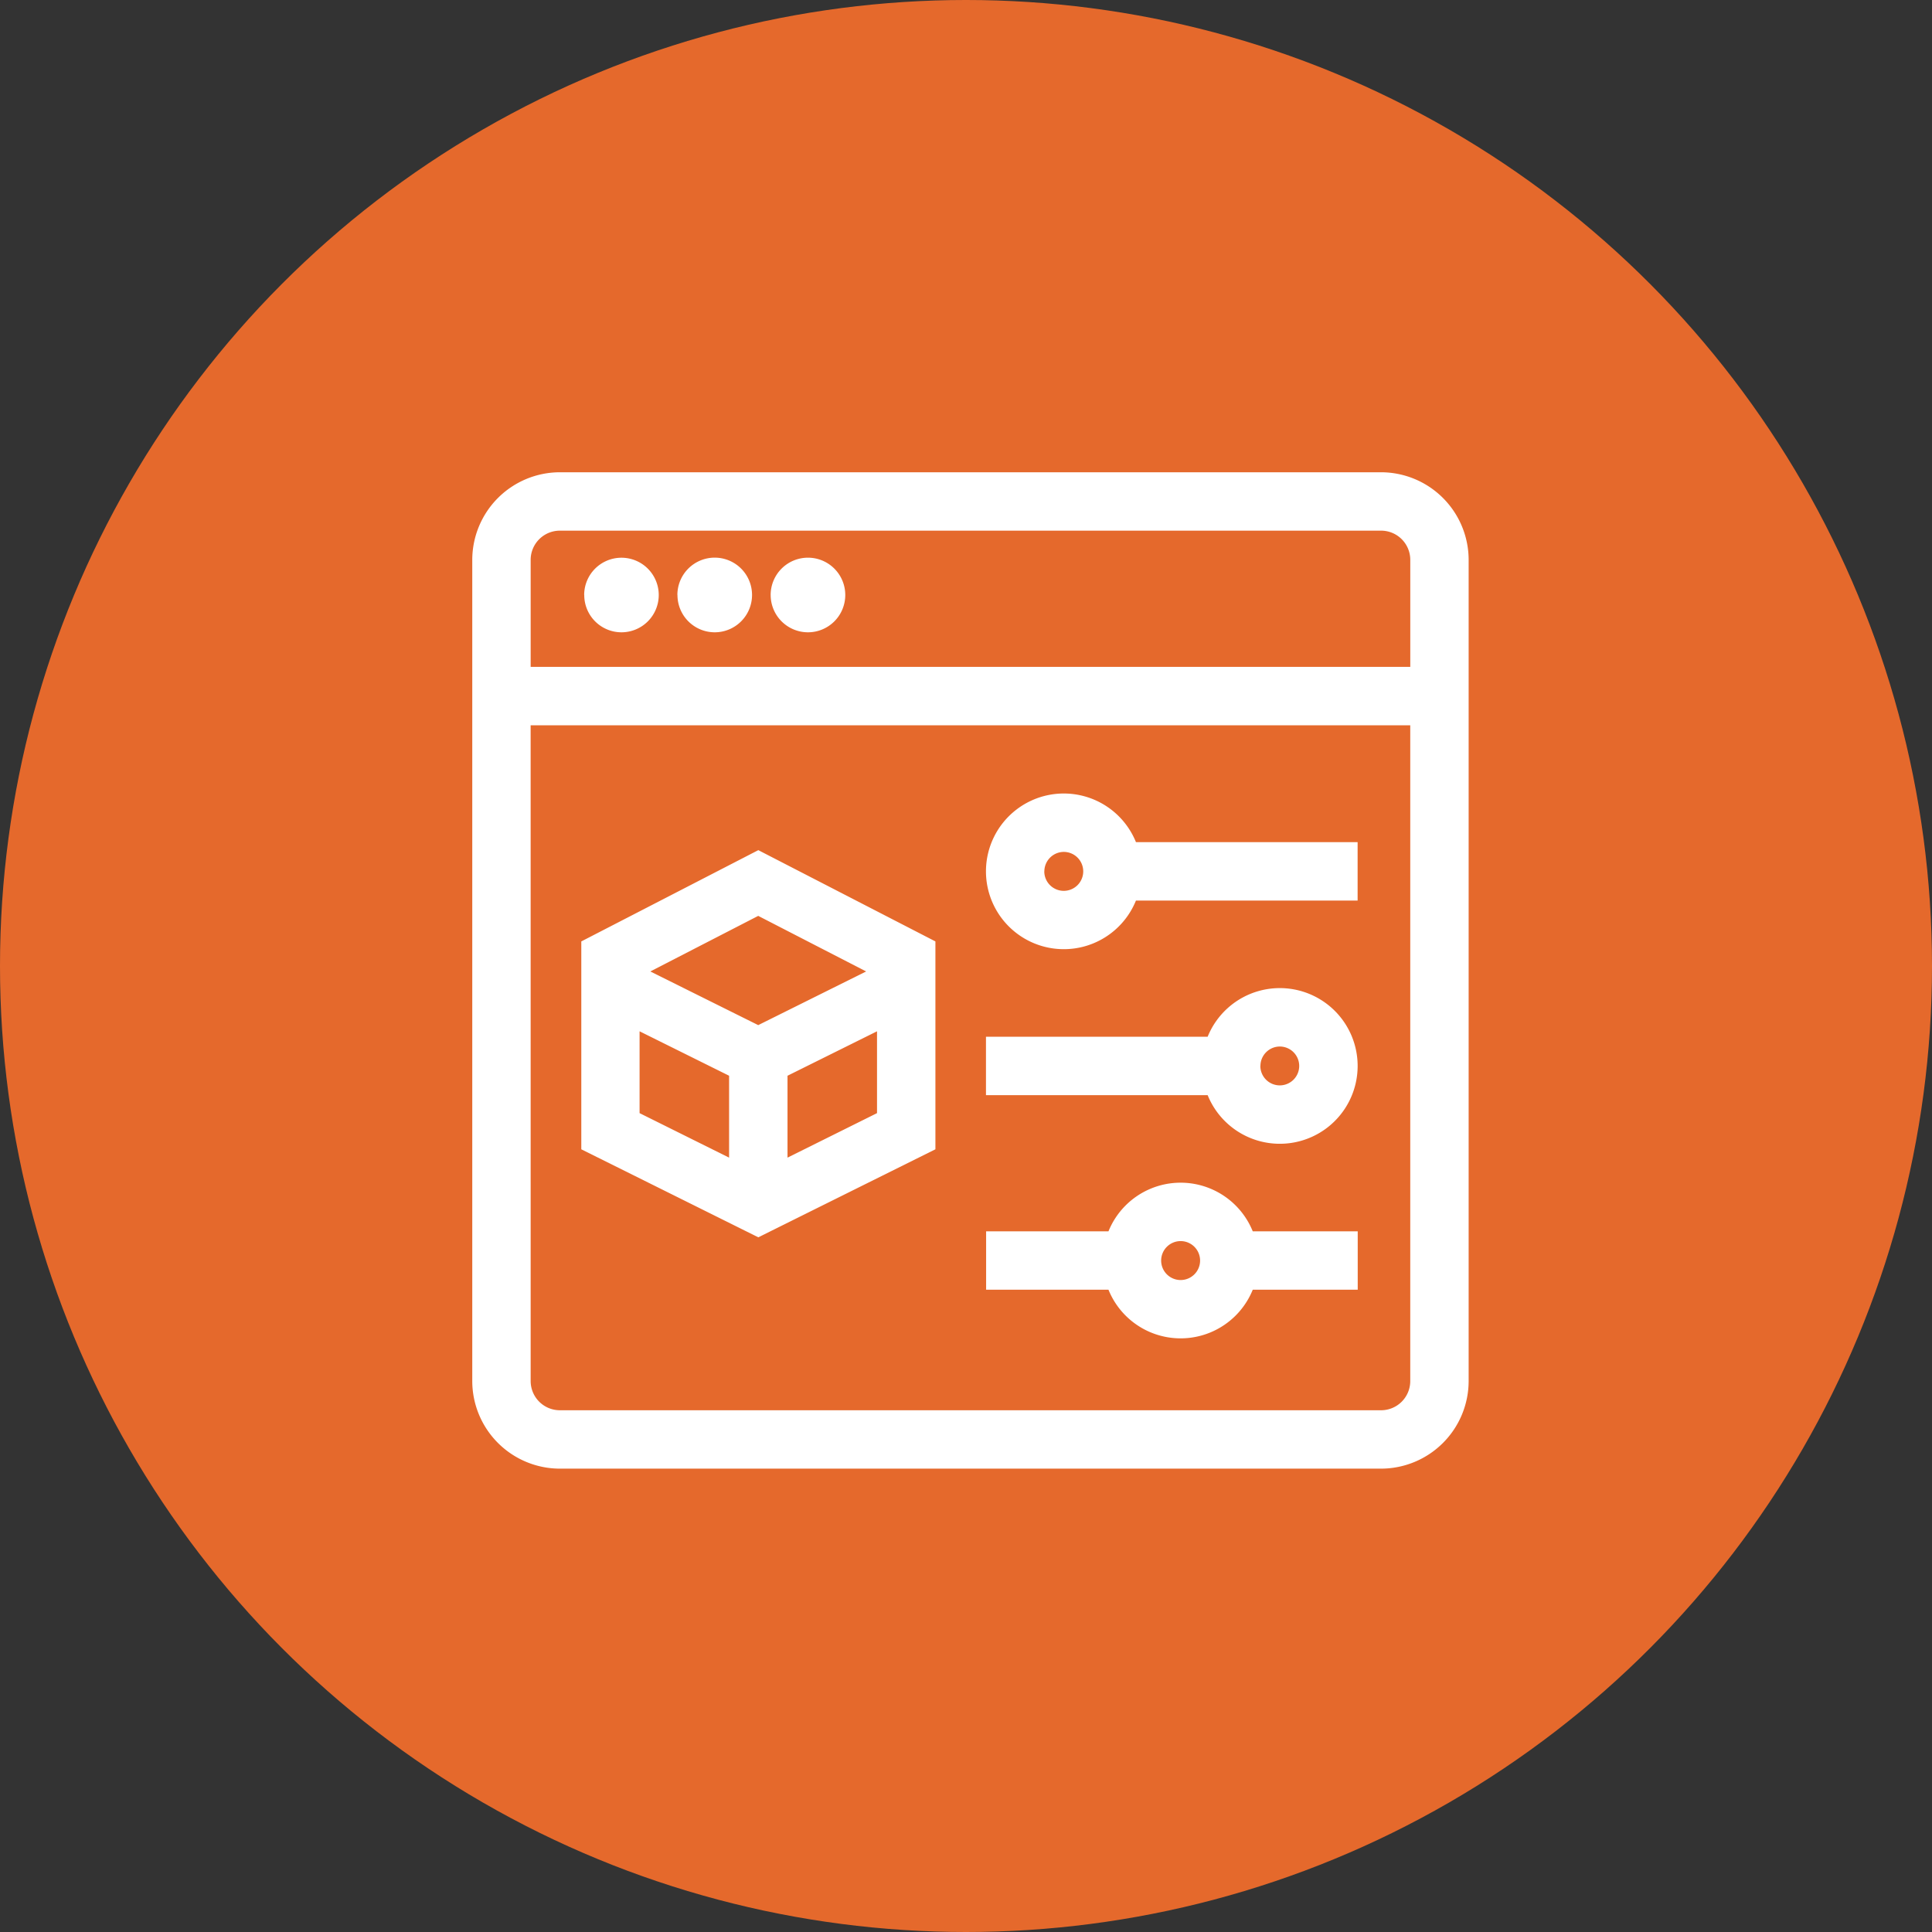 <svg xmlns="http://www.w3.org/2000/svg" width="90" height="90" viewBox="0 0 90 90">
    <rect x="0" y="0" width="90" height="90" fill="#333333" stroke="none"/>
    <defs>
        <style>
            .cls-1{fill:#e5692c}.cls-2{fill:#fff}
        </style>
    </defs>
    <g id="termek_page_2" transform="translate(-778 -1101)">
        <g id="mcomapp" transform="translate(369 -1008)">
            <circle id="Ellipse_21" cx="45" cy="45" r="45" class="cls-1" data-name="Ellipse 21" transform="translate(409 2109)"/>
        </g>
        <path id="Union_9" d="M14856.079 13476.984a4.086 4.086 0 0 1-4.08-4.08v-38.255a4.087 4.087 0 0 1 4.08-4.08h38.255a4.086 4.086 0 0 1 4.08 4.08v38.255a4.086 4.086 0 0 1-4.08 4.08zm-1.36-4.08a1.361 1.361 0 0 0 1.36 1.36h38.255a1.36 1.36 0 0 0 1.36-1.36v-30.549h-40.976zm0-38.255v4.986h40.976v-4.986a1.36 1.36 0 0 0-1.36-1.36h-38.255a1.361 1.361 0 0 0-1.361 1.36zm26.917 34h-5.7v-2.72h5.7a3.625 3.625 0 0 1 6.721 0h4.89v2.72h-4.89a3.625 3.625 0 0 1-6.721 0zm2.454-1.359a.907.907 0 1 0 .905-.906.907.907 0 0 0-.905.901zm-27.012-5.182v-9.684l8.246-4.252 8.25 4.252v9.684l-8.25 4.1zm9.606-3.427v3.815l4.17-2.073v-3.812zm-6.891 1.742l4.17 2.073v-3.815l-4.17-2.07zm.5-6.6l5.027 2.5 5.027-2.5-5.027-2.589zm25.963 5.762h-10.327v-2.721h10.327a3.626 3.626 0 1 1 0 2.721zm2.455-1.36a.905.905 0 1 0 .905-.905.906.906 0 0 0-.901.899zm-12.782-9.066a3.626 3.626 0 0 1 6.987-1.36h10.326v2.721h-10.326a3.626 3.626 0 0 1-6.987-1.36zm2.717 0a.907.907 0 1 0 .909-.905.91.91 0 0 0-.906.898zm-12.747-12.875a1.738 1.738 0 1 1 1.739 1.74 1.738 1.738 0 0 1-1.738-1.747zm-4.345 0a1.739 1.739 0 1 1 1.739 1.74 1.737 1.737 0 0 1-1.735-1.747zm-4.342 0a1.737 1.737 0 1 1 1.735 1.74 1.734 1.734 0 0 1-1.731-1.747z" class="cls-2" data-name="Union 9" transform="translate(-14051.999 -12307.569)"/>
    </g>
</svg>
